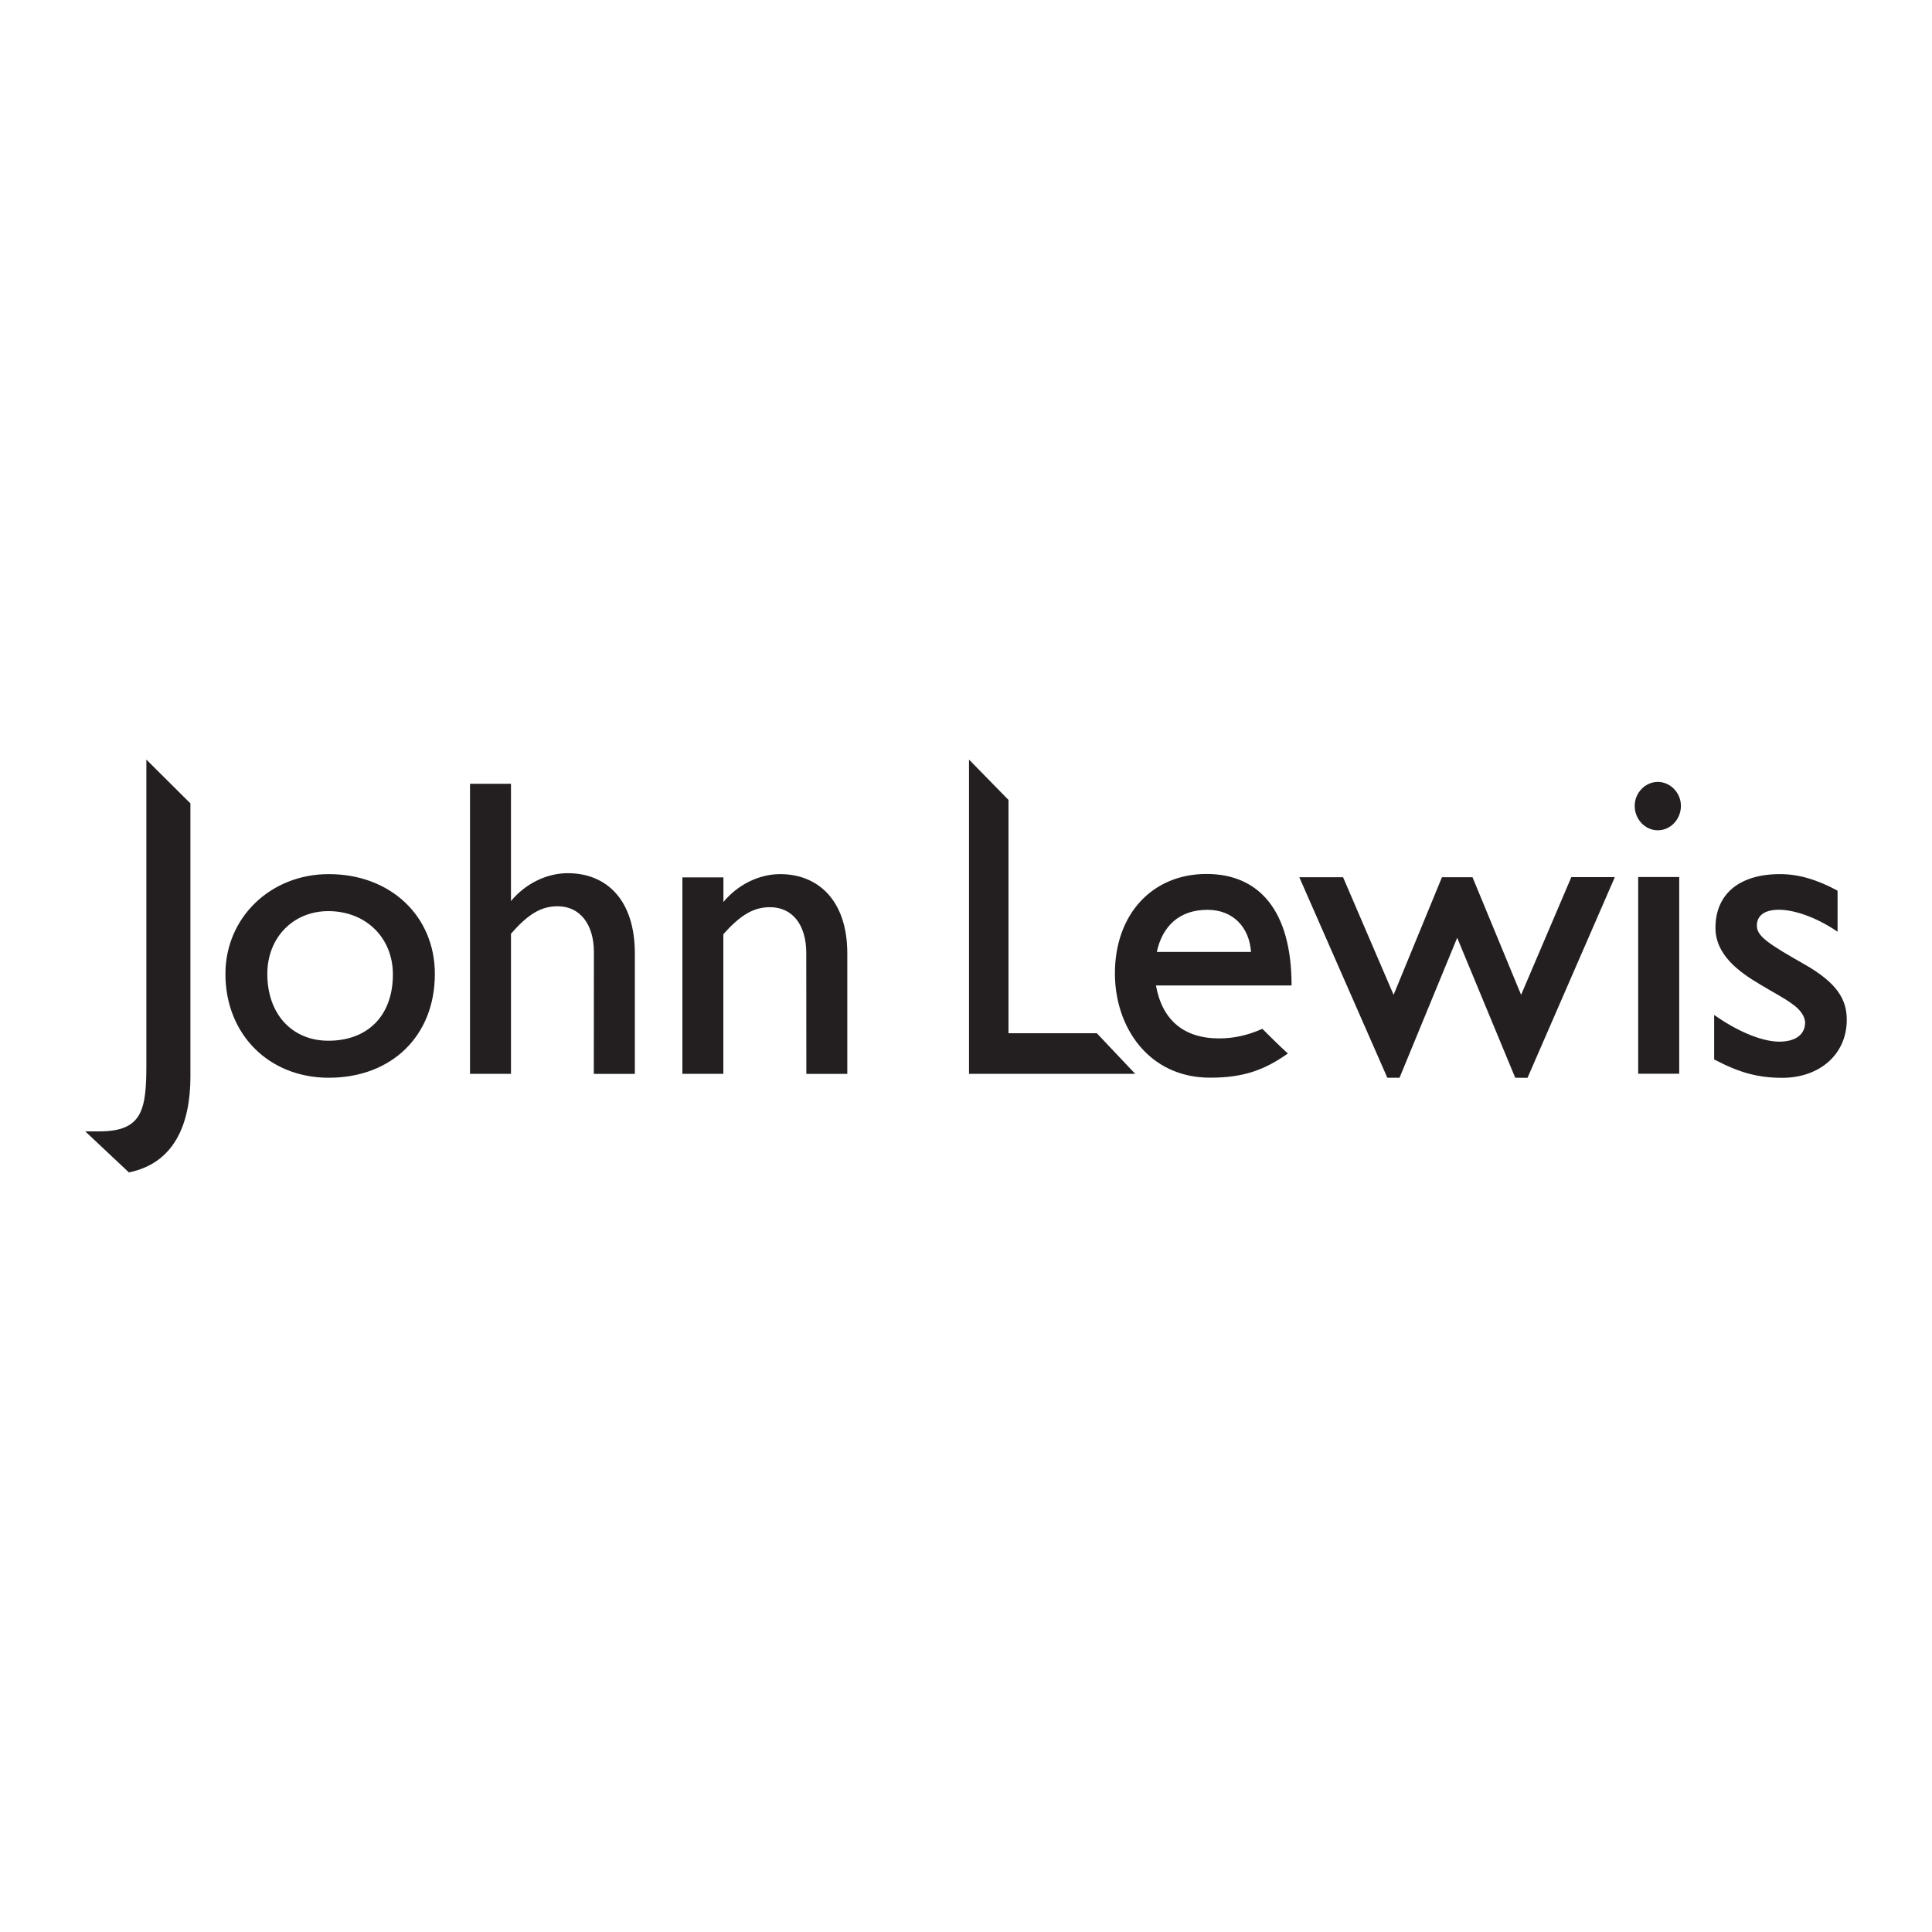 <?xml version="1.0" encoding="utf-8"?>
<!-- Generator: Adobe Illustrator 28.1.0, SVG Export Plug-In . SVG Version: 6.00 Build 0)  -->
<svg version="1.1" id="Layer_1" xmlns="http://www.w3.org/2000/svg" xmlns:xlink="http://www.w3.org/1999/xlink" x="0px" y="0px"
	 viewBox="0 0 2500 2500" style="enable-background:new 0 0 2500 2500;" xml:space="preserve">
<style type="text/css">
	.st0{fill-rule:evenodd;clip-rule:evenodd;fill:#231F20;}
</style>
<g>
	<path class="st0" d="M110.3,1464h18.1c55.9,0,61-27.7,61-86.9V982.9l57,56.7v353.3c0,62.6-21.4,112.3-79.6,124.2L110.3,1464z
		 M424.9,1179c48.5,0,83.5,34.4,83.5,81.9c0,53-32.2,85.8-83.5,85.8c-46.9,0-79-34.4-79-86.4C345.9,1213.4,379.2,1179,424.9,1179z
		 M425.5,1394.6c81.3,0,137.2-54.2,137.2-134.3c0-75.1-57.6-129.2-137.2-129.2c-75.6,0-133.8,56.4-133.8,129.2
		C291.7,1338.1,347.6,1394.6,425.5,1394.6z M768.5,1232c0-36.1-18.1-59.3-46.9-59.3c-20.9,0-37.8,9.6-60.4,35.6v181.2h-53v-375.3h53
		V1166c18.6-22.6,46.3-36.1,73.4-36.1c50.2,0,86.9,34.4,86.9,103.9v155.8h-53.1L768.5,1232L768.5,1232z M1043.3,1233.2
		c0-36.7-18.1-59.3-46.9-59.3c-20.9,0-37.8,9.6-60.4,35v180.6h-53v-254.2h53.1v31.9c18.6-22.6,46.3-36.1,73.4-36.1
		c48.5,0,86.9,33.3,86.9,102.7v155.8h-53L1043.3,1233.2L1043.3,1233.2z M1253.9,982.9l51.1,52.2V1337h114.3l49.6,52.5h-215V982.9z
		 M1562.4,1177.3c33.3,0,54.2,22.6,56.4,54.5h-121.9C1504.2,1198.2,1526.2,1177.3,1562.4,1177.3L1562.4,1177.3z M1666.5,1363.2
		c-8.5-7.3-33-31.9-33-31.9c-19.2,8.5-37.2,12.4-55.9,12.4c-46.3,0-73.9-24.3-81.8-68.5h175.5c0-98-42.9-144.3-110.1-144.3
		c-70,0-118.5,51.9-118.5,128.7c0,70,44,134.9,123,134.9C1608,1394.6,1635.6,1385.1,1666.5,1363.2L1666.5,1363.2z M1960.7,1394.6
		l-75.1-181.1l-74.6,181.1h-15.8l-113.9-259.5h56.6l65.4,152.2l62.6-152.2h39.5l62.9,152.2l65-152.3h56.3l-113,259.7L1960.7,1394.6
		L1960.7,1394.6z M2115.3,1042.8c0-16.9,13.6-31,29.9-31s29.9,14.1,29.9,31c0,17.5-13.6,31.6-29.9,31.6S2115.3,1060.3,2115.3,1042.8
		z M2119.8,1134.9h53.1v254.5h-53.1V1134.9L2119.8,1134.9z M2218.1,1370.9v-57.6c34.4,24.3,65,34.6,84.2,34.6
		c18.5,0,32.8-7.2,33.5-23.8c0.3-8.7-6.5-18.1-17.2-25.4c-10.7-7.9-25.4-15.3-40.1-24.3c-28.8-16.9-58.7-38.9-58.7-73.9
		c0-43.5,30.8-69.4,83.5-69.4c23.7,0,47.4,6.8,74.5,21.4v53.1c-29.9-20.3-58-28.4-76-28.4c-19.8,0-29,8.7-28.4,21.6
		s15.5,22.9,61,48.7c42.8,24.3,55.3,45.6,55.3,72.1c0,45.1-35.6,75.1-83.5,75.1C2275.1,1394.6,2251.4,1388.4,2218.1,1370.9
		L2218.1,1370.9z"/>
</g>
</svg>

